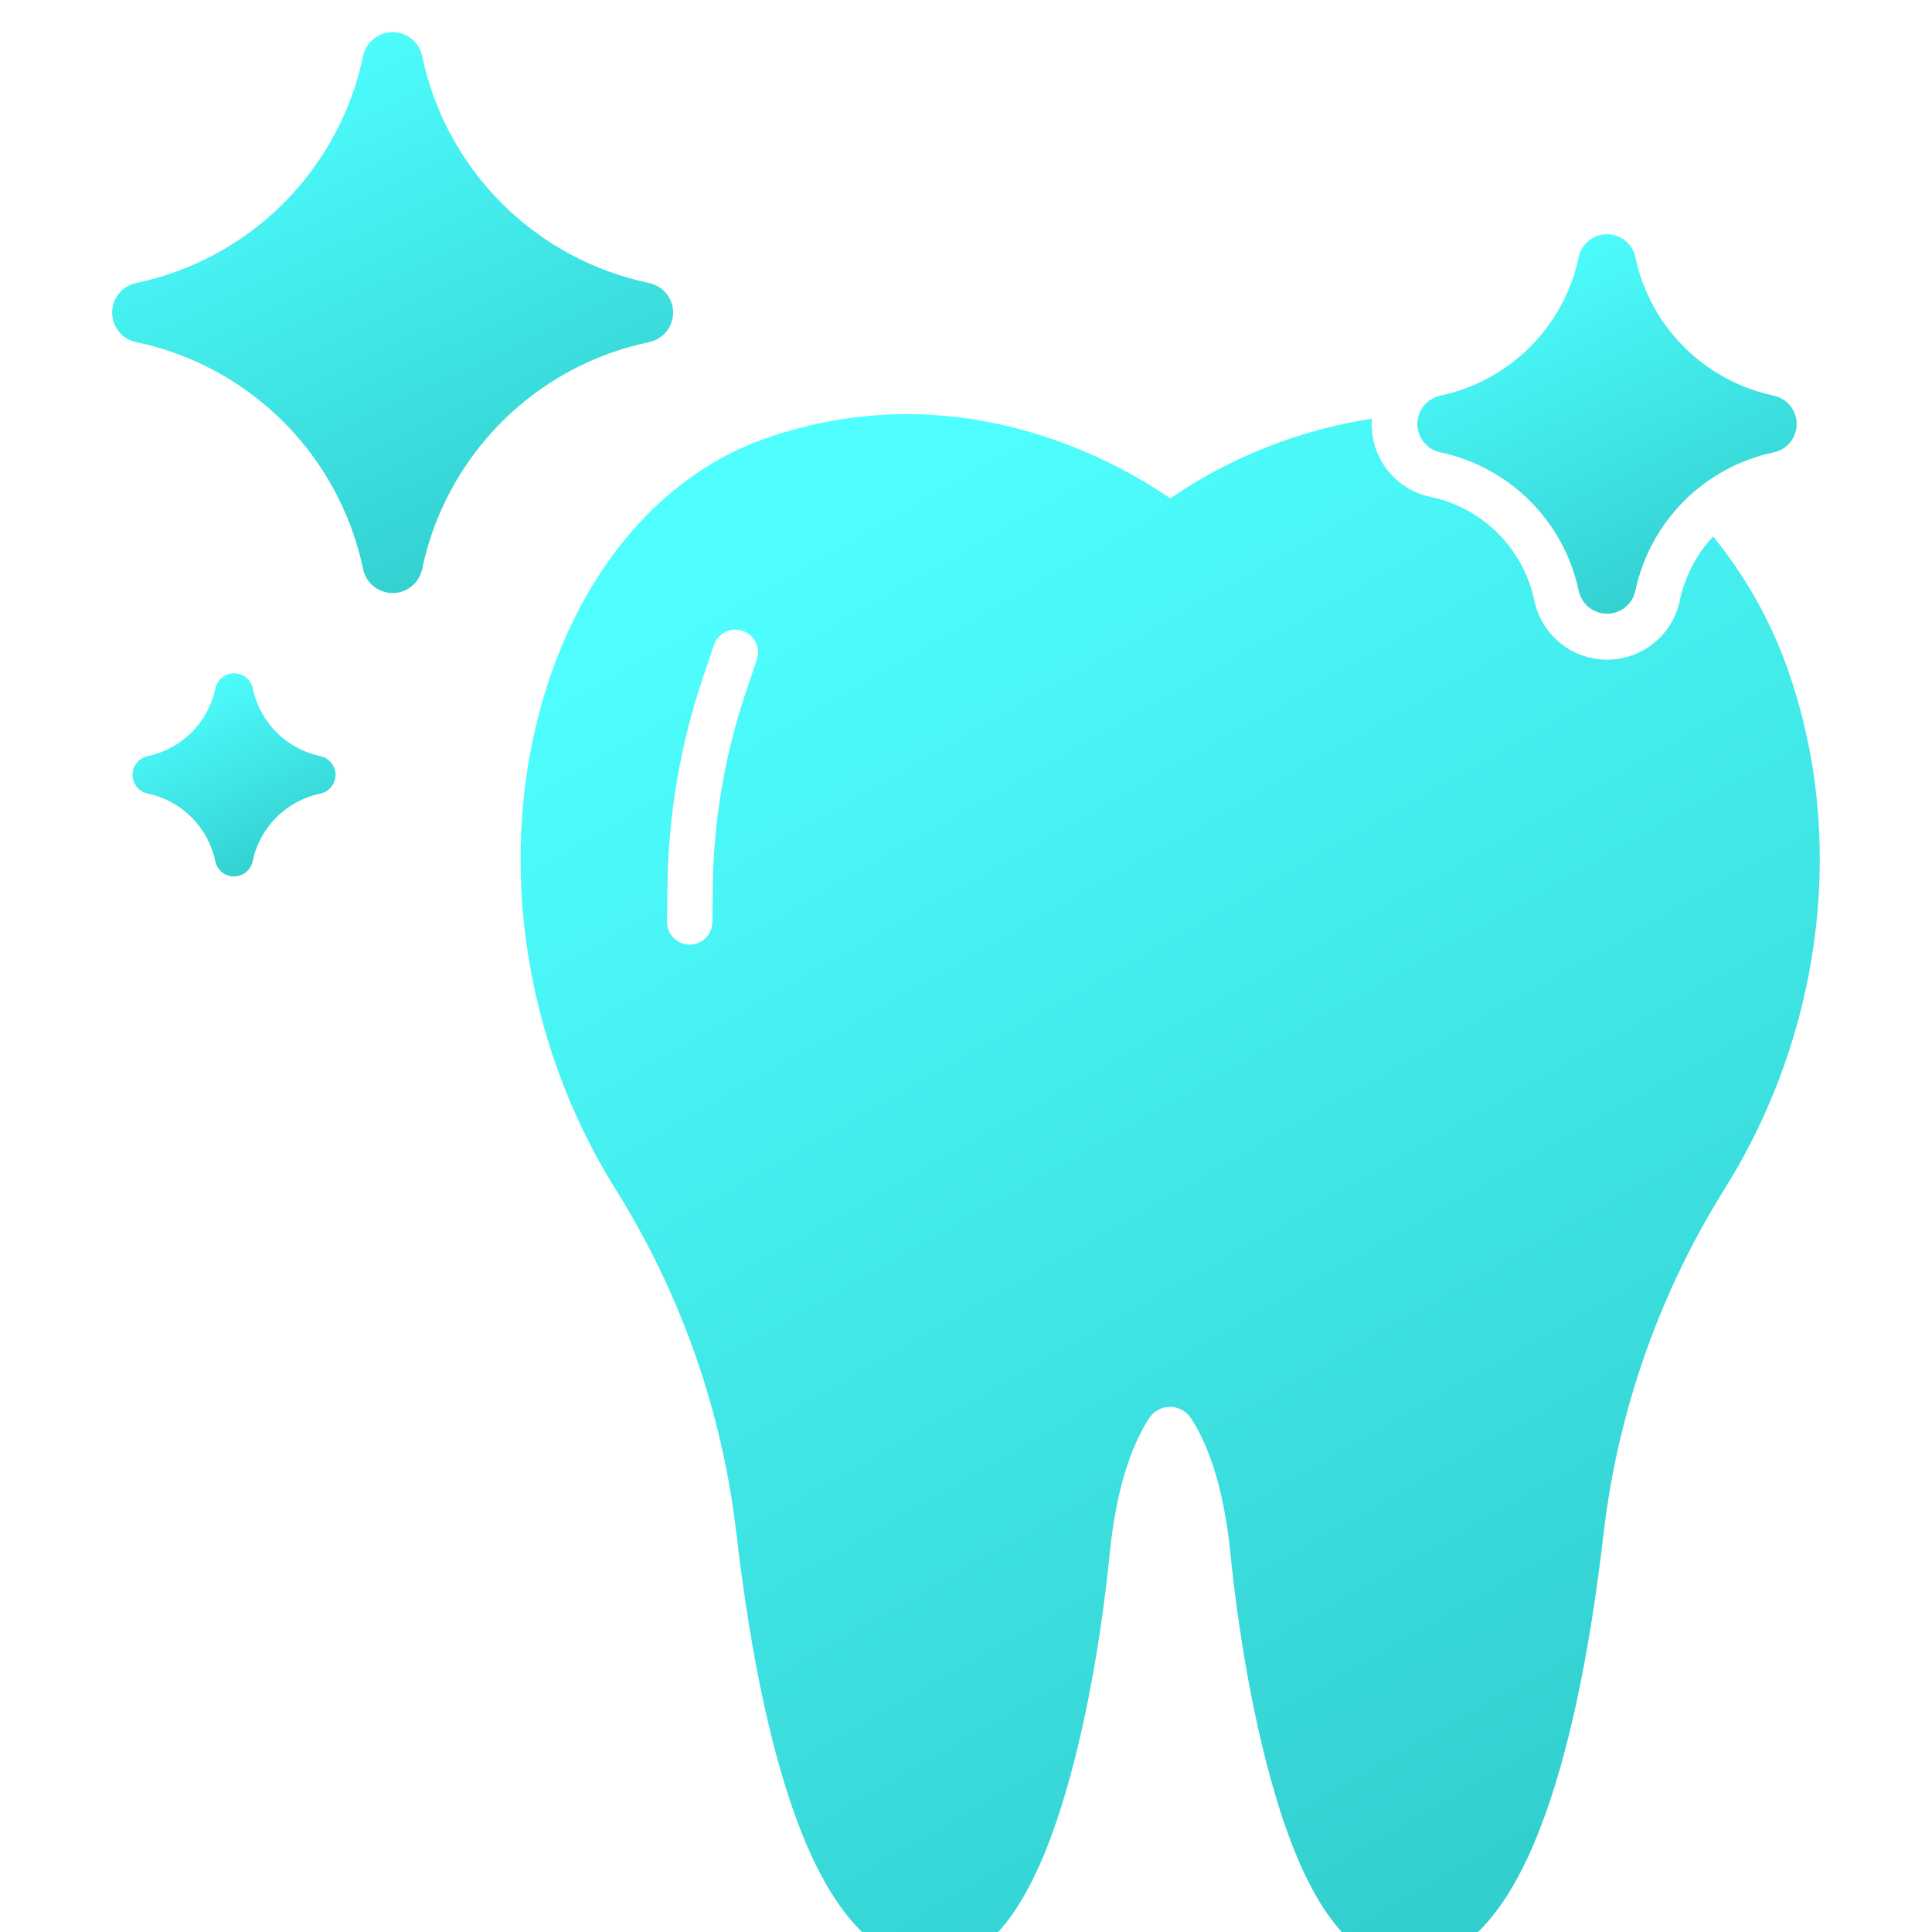 <svg width="60" height="60" viewBox="0 0 60 60" fill="none" xmlns="http://www.w3.org/2000/svg">
<g clip-path="url(#clip0_2951_45786)" filter="url(#filter0_i_2951_45786)">
<path d="M20.156 7.789C18.425 7.426 16.836 6.567 15.585 5.316C14.334 4.065 13.474 2.477 13.111 0.745C13.067 0.534 12.952 0.344 12.785 0.208C12.618 0.071 12.409 -0.003 12.193 -0.003C11.977 -0.003 11.768 0.071 11.601 0.208C11.433 0.344 11.318 0.534 11.275 0.745C10.912 2.477 10.052 4.065 8.801 5.316C7.55 6.567 5.962 7.426 4.231 7.789C4.019 7.833 3.829 7.948 3.693 8.115C3.557 8.283 3.482 8.492 3.482 8.707C3.482 8.923 3.557 9.132 3.693 9.3C3.829 9.467 4.019 9.582 4.231 9.626C5.962 9.989 7.55 10.848 8.801 12.099C10.052 13.35 10.912 14.938 11.275 16.67C11.318 16.881 11.433 17.071 11.601 17.207C11.768 17.343 11.977 17.418 12.193 17.418C12.409 17.418 12.618 17.343 12.785 17.207C12.952 17.071 13.067 16.881 13.111 16.67C13.474 14.938 14.334 13.35 15.585 12.099C16.836 10.848 18.424 9.988 20.156 9.626C20.368 9.582 20.557 9.467 20.694 9.3C20.83 9.132 20.904 8.923 20.904 8.707C20.904 8.492 20.83 8.283 20.694 8.115C20.557 7.948 20.368 7.833 20.156 7.789Z" fill="url(#paint0_linear_2951_45786)"/>
<path d="M9.949 22.482C9.433 22.374 8.96 22.117 8.588 21.744C8.215 21.371 7.96 20.897 7.852 20.381C7.823 20.248 7.75 20.128 7.644 20.043C7.539 19.957 7.407 19.91 7.27 19.91C7.134 19.91 7.002 19.957 6.896 20.043C6.79 20.128 6.717 20.248 6.689 20.381C6.58 20.898 6.324 21.371 5.95 21.744C5.577 22.118 5.103 22.374 4.587 22.482C4.454 22.511 4.334 22.584 4.248 22.689C4.163 22.795 4.116 22.927 4.116 23.064C4.116 23.2 4.163 23.332 4.248 23.438C4.334 23.544 4.454 23.617 4.587 23.645C5.103 23.753 5.576 24.01 5.949 24.383C6.322 24.756 6.578 25.23 6.686 25.746C6.713 25.88 6.786 26 6.892 26.086C6.998 26.172 7.13 26.219 7.266 26.219C7.403 26.219 7.535 26.172 7.641 26.086C7.746 26 7.819 25.88 7.847 25.746C7.955 25.229 8.212 24.756 8.585 24.382C8.959 24.009 9.433 23.753 9.949 23.645C10.082 23.617 10.202 23.544 10.288 23.438C10.373 23.332 10.42 23.2 10.42 23.064C10.42 22.927 10.373 22.795 10.288 22.689C10.202 22.584 10.082 22.511 9.949 22.482Z" fill="url(#paint1_linear_2951_45786)"/>
<path d="M55.096 11.289C54.037 11.067 53.065 10.541 52.3 9.776C51.535 9.011 51.009 8.04 50.787 6.981C50.743 6.78 50.631 6.601 50.472 6.473C50.312 6.344 50.113 6.274 49.908 6.274C49.703 6.274 49.504 6.344 49.344 6.473C49.184 6.601 49.073 6.78 49.029 6.981C48.807 8.04 48.281 9.011 47.516 9.776C46.75 10.541 45.779 11.067 44.72 11.289C44.52 11.334 44.343 11.445 44.215 11.605C44.087 11.765 44.018 11.963 44.018 12.167C44.018 12.372 44.087 12.57 44.215 12.73C44.343 12.89 44.52 13.001 44.72 13.046C45.779 13.268 46.75 13.794 47.516 14.559C48.281 15.324 48.807 16.295 49.029 17.354C49.073 17.554 49.184 17.733 49.344 17.862C49.504 17.99 49.703 18.06 49.908 18.06C50.113 18.06 50.312 17.99 50.472 17.862C50.631 17.733 50.743 17.554 50.787 17.354C51.009 16.295 51.535 15.324 52.3 14.559C53.065 13.794 54.037 13.268 55.096 13.046C55.295 13.001 55.473 12.89 55.601 12.73C55.728 12.57 55.798 12.372 55.798 12.167C55.798 11.963 55.728 11.765 55.601 11.605C55.473 11.445 55.295 11.334 55.096 11.289Z" fill="url(#paint2_linear_2951_45786)"/>
<path d="M55.709 20.357C55.188 18.643 54.337 17.048 53.203 15.661C52.681 16.217 52.323 16.907 52.167 17.653C52.058 18.172 51.775 18.637 51.363 18.971C50.952 19.304 50.439 19.487 49.909 19.487C49.379 19.487 48.866 19.304 48.455 18.971C48.043 18.637 47.76 18.172 47.651 17.653C47.485 16.862 47.092 16.136 46.52 15.564C45.948 14.992 45.222 14.599 44.431 14.433C43.883 14.319 43.395 14.009 43.059 13.562C42.724 13.115 42.562 12.56 42.606 12.002C40.359 12.348 38.219 13.194 36.342 14.477C34.491 13.208 29.647 10.562 23.759 12.621C20.655 13.706 18.182 16.529 16.97 20.365C15.379 25.404 16.18 31.229 19.116 35.931C21.064 39.042 22.325 42.534 22.813 46.172C22.84 46.377 22.866 46.588 22.891 46.802C23.336 50.561 23.991 53.577 24.837 55.768C25.852 58.395 27.159 59.813 28.727 59.987C30.388 60.168 31.767 58.662 32.829 55.511C33.569 53.306 34.153 50.354 34.469 47.196C34.648 45.43 35.066 44 35.678 43.062C35.747 42.949 35.844 42.855 35.959 42.791C36.075 42.726 36.205 42.692 36.337 42.692C36.47 42.692 36.6 42.726 36.716 42.791C36.831 42.855 36.928 42.949 36.997 43.062C37.609 43.999 38.027 45.43 38.206 47.196C38.525 50.354 39.11 53.306 39.846 55.511C40.848 58.493 42.137 60.001 43.679 60.001C43.768 60.001 43.857 59.996 43.945 59.987C45.512 59.816 46.821 58.398 47.835 55.768C48.681 53.577 49.336 50.561 49.78 46.801C49.805 46.595 49.829 46.392 49.855 46.194C50.345 42.542 51.611 39.036 53.566 35.913C56.503 31.214 57.305 25.398 55.709 20.357ZM23.507 19.484L23.181 20.443C22.515 22.402 22.163 24.453 22.137 26.521L22.122 27.642C22.119 27.827 22.044 28.003 21.912 28.133C21.781 28.263 21.603 28.336 21.418 28.336H21.409C21.223 28.334 21.045 28.257 20.915 28.124C20.785 27.991 20.713 27.811 20.715 27.625L20.729 26.502C20.757 24.286 21.134 22.089 21.847 19.991L22.173 19.031C22.203 18.944 22.249 18.863 22.31 18.794C22.371 18.724 22.445 18.667 22.528 18.627C22.611 18.586 22.701 18.561 22.793 18.555C22.886 18.549 22.978 18.562 23.065 18.591C23.153 18.621 23.234 18.668 23.303 18.729C23.373 18.79 23.429 18.863 23.47 18.946C23.511 19.029 23.535 19.119 23.541 19.212C23.547 19.304 23.535 19.396 23.506 19.484H23.507Z" fill="url(#paint3_linear_2951_45786)"/>
</g>
<defs>
<filter id="filter0_i_2951_45786" x="0" y="0" width="60" height="61" filterUnits="userSpaceOnUse" color-interpolation-filters="sRGB">
<feFlood flood-opacity="0" result="BackgroundImageFix"/>
<feBlend mode="normal" in="SourceGraphic" in2="BackgroundImageFix" result="shape"/>
<feColorMatrix in="SourceAlpha" type="matrix" values="0 0 0 0 0 0 0 0 0 0 0 0 0 0 0 0 0 0 127 0" result="hardAlpha"/>
<feOffset dy="1"/>
<feGaussianBlur stdDeviation="1"/>
<feComposite in2="hardAlpha" operator="arithmetic" k2="-1" k3="1"/>
<feColorMatrix type="matrix" values="0 0 0 0 0 0 0 0 0 0 0 0 0 0 0 0 0 0 0.25 0"/>
<feBlend mode="normal" in2="shape" result="effect1_innerShadow_2951_45786"/>
</filter>
<linearGradient id="paint0_linear_2951_45786" x1="9.226" y1="-0.185" x2="17.33" y2="16.827" gradientUnits="userSpaceOnUse">
<stop stop-color="#4FFFFF"/>
<stop offset="1" stop-color="#32CDCD"/>
</linearGradient>
<linearGradient id="paint1_linear_2951_45786" x1="6.194" y1="19.844" x2="9.13" y2="26.003" gradientUnits="userSpaceOnUse">
<stop stop-color="#4FFFFF"/>
<stop offset="1" stop-color="#32CDCD"/>
</linearGradient>
<linearGradient id="paint2_linear_2951_45786" x1="47.902" y1="6.151" x2="53.386" y2="17.658" gradientUnits="userSpaceOnUse">
<stop stop-color="#4FFFFF"/>
<stop offset="1" stop-color="#32CDCD"/>
</linearGradient>
<linearGradient id="paint3_linear_2951_45786" x1="29.469" y1="11.359" x2="54.246" y2="54.953" gradientUnits="userSpaceOnUse">
<stop stop-color="#4FFFFF"/>
<stop offset="1" stop-color="#32CDCD"/>
</linearGradient>
<clipPath id="clip0_2951_45786">
<rect width="60" height="60" fill="white"/>
</clipPath>
</defs>
</svg>
